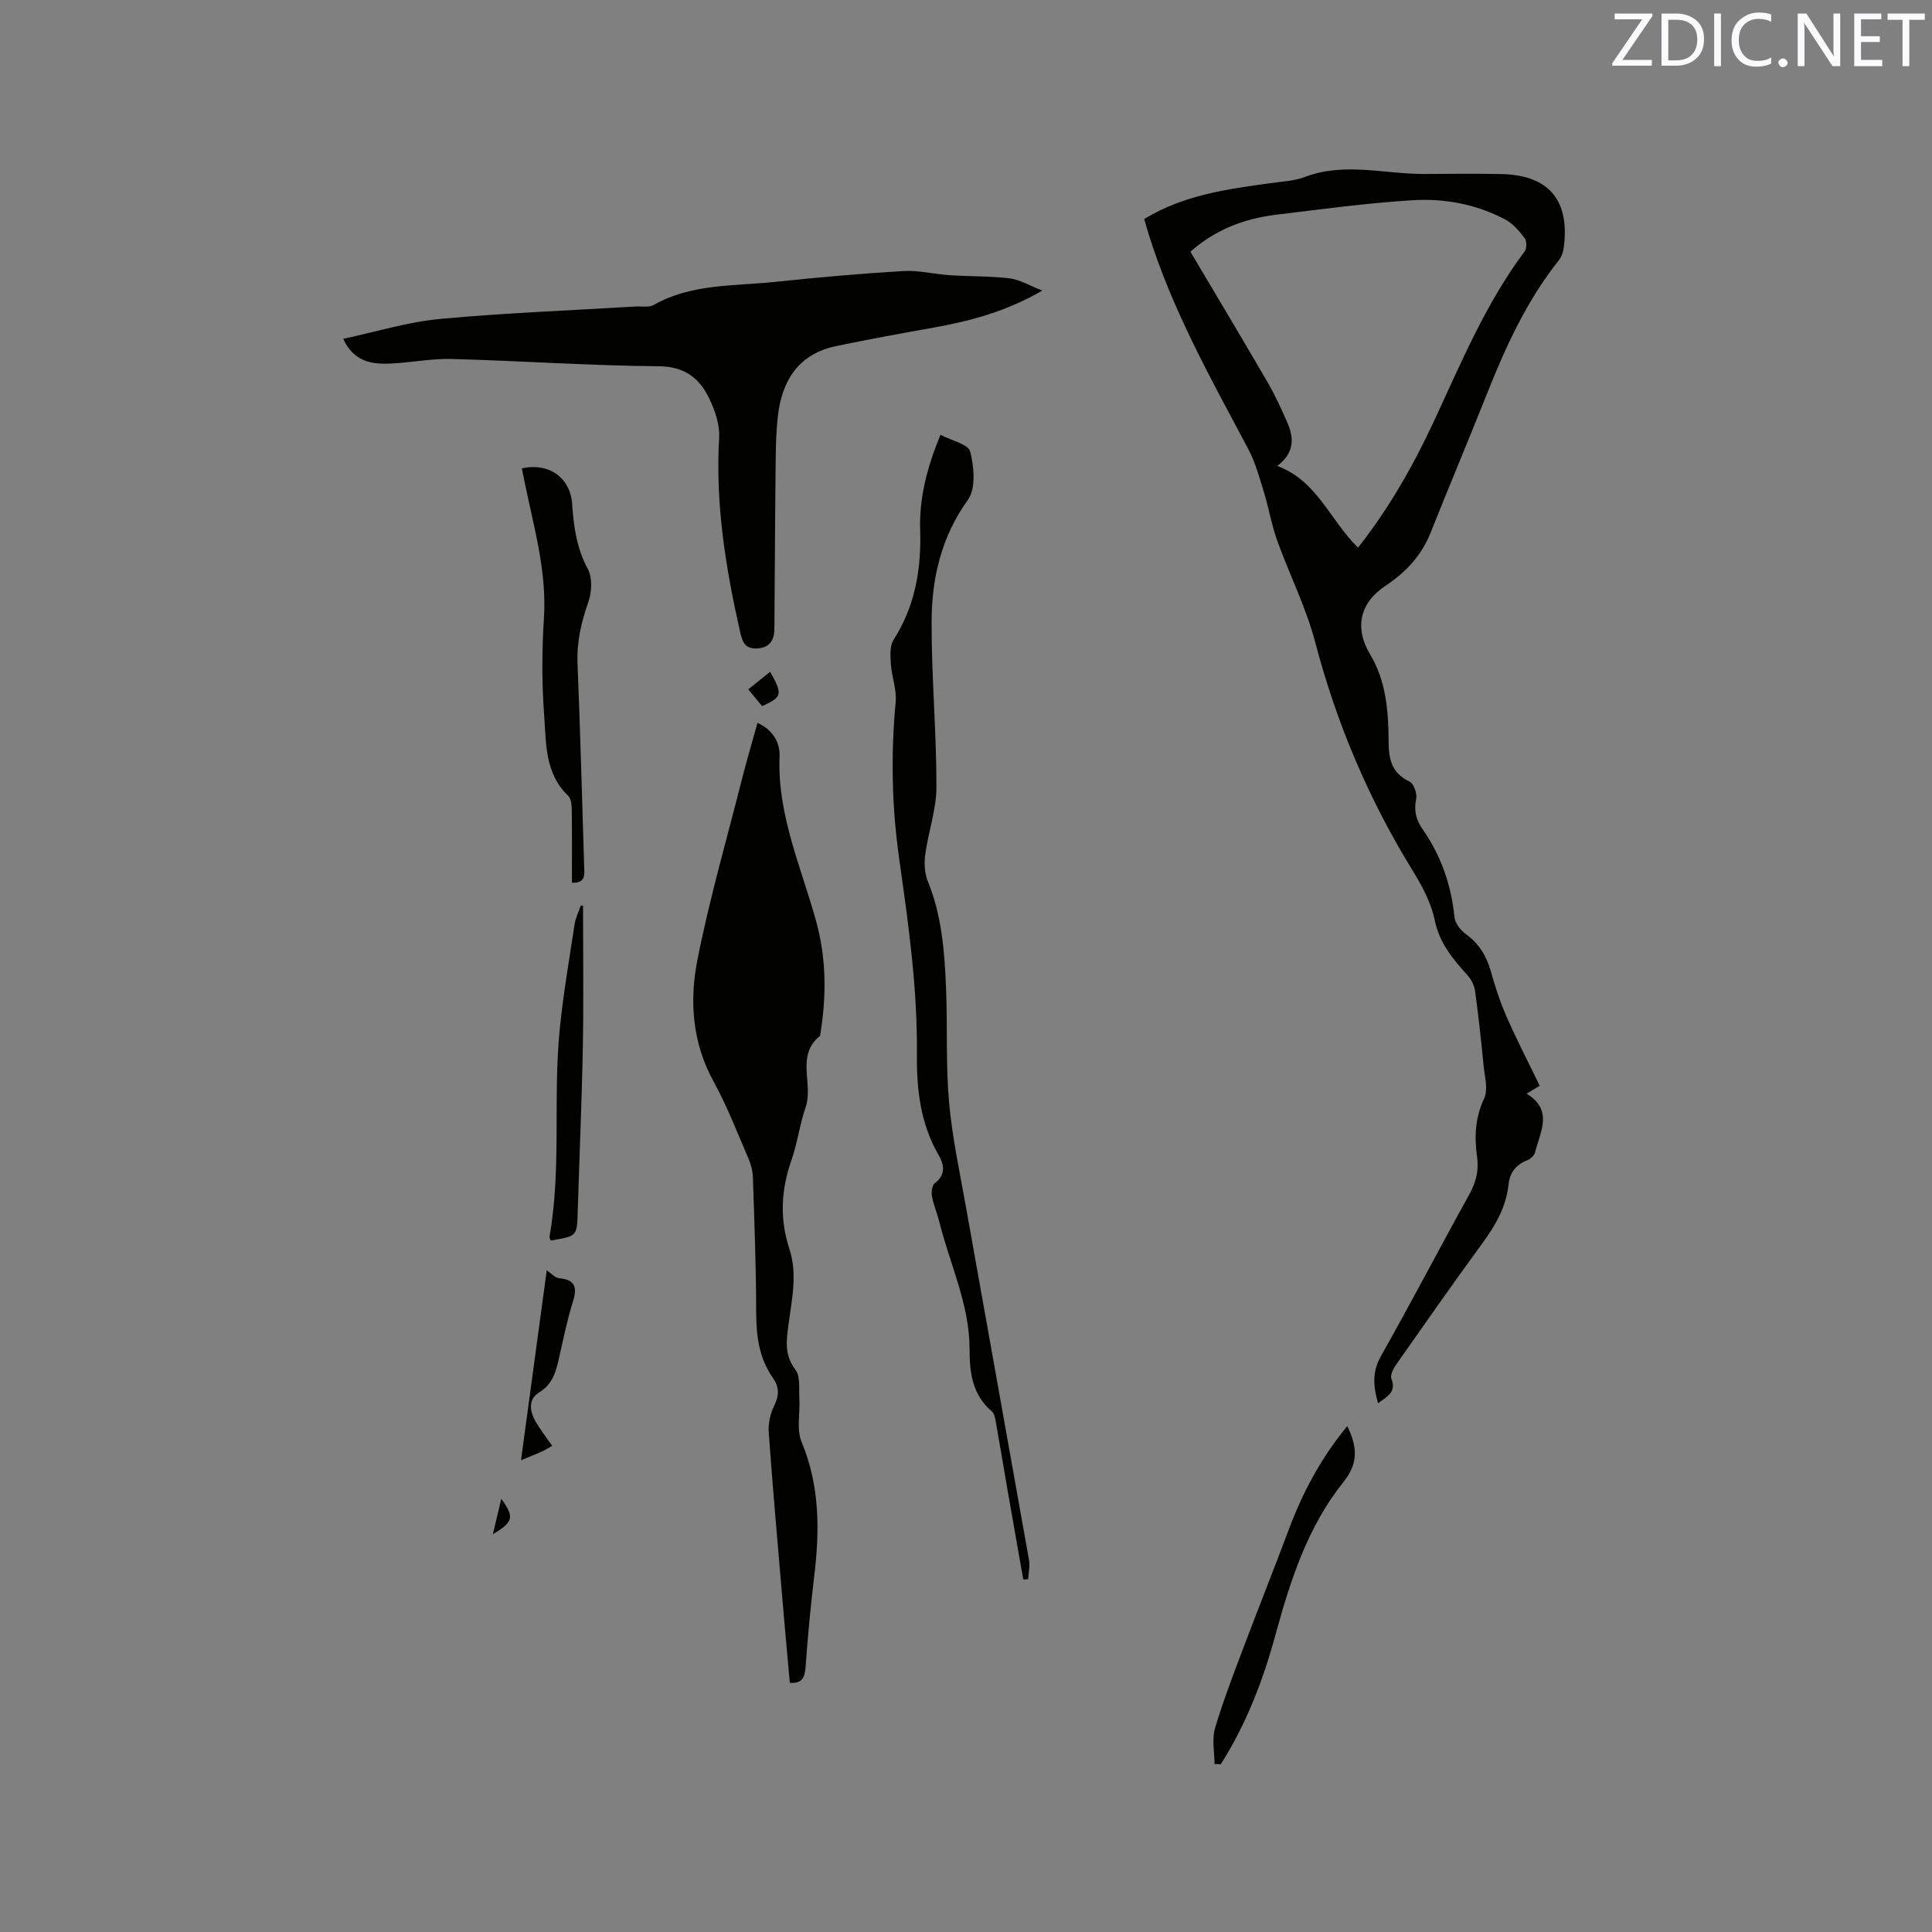 <svg enable-background="new 0 0 400 400" viewBox="0 0 400 400" xmlns="http://www.w3.org/2000/svg"><rect x="0" y="0" width="400" height="400" fill="#808080" stroke="none"/><g fill="#010100"><path d="m236.9 45.34c8.25-5.02 17.2-6.17 26.12-7.42 2.41-.34 4.94-.44 7.17-1.29 8.25-3.13 16.57-.55 24.85-.61 5.19-.04 10.39-.08 15.58.01 9.92.16 14.36 5.23 13.17 15.02-.12 1-.48 2.12-1.09 2.89-6.61 8.31-10.95 17.81-14.84 27.59-3.83 9.64-7.86 19.2-11.7 28.83-1.89 4.73-5.18 8.18-9.32 10.93-5.29 3.51-6.48 8.68-3.18 14.18 3.36 5.6 3.8 11.87 3.84 18.12.02 3.7.68 6.49 4.33 8.23.87.41 1.6 2.47 1.38 3.55-.5 2.39-.07 4.31 1.28 6.24 3.83 5.49 5.98 11.57 6.64 18.26.12 1.25 1.24 2.71 2.32 3.49 2.72 1.97 4.29 4.5 5.19 7.68.89 3.15 1.9 6.3 3.21 9.3 2.1 4.79 4.51 9.45 6.93 14.46-.38.23-1.32.79-2.71 1.63 5.6 3.42 2.8 7.91 1.75 12.16-.16.65-.97 1.38-1.64 1.64-2.35.9-3.6 2.59-3.85 4.99-.49 4.71-2.76 8.54-5.49 12.28-6 8.21-11.84 16.55-17.68 24.87-.62.88-1.39 2.29-1.09 3.07 1.1 2.84-.89 3.68-2.77 5.08-.97-3.48-1.26-6.44.61-9.75 6.25-11.06 12.12-22.34 18.28-33.45 1.4-2.53 2.03-4.98 1.62-7.84-.58-4.12-.41-8.07 1.47-12.06.86-1.84.11-4.5-.11-6.77-.5-5.16-1.07-10.31-1.77-15.45-.16-1.14-.76-2.39-1.53-3.25-3.06-3.38-5.86-6.66-6.84-11.49-.76-3.73-2.78-7.33-4.81-10.64-8.98-14.64-15.55-30.22-19.92-46.86-1.9-7.21-5.34-14.01-7.88-21.07-1.17-3.25-1.73-6.72-2.75-10.03-.92-2.99-1.75-6.09-3.2-8.83-7.74-14.59-15.86-28.99-20.76-44.89-.28-.9-.52-1.81-.81-2.8zm44.27 68.04c6.5-8.27 11.44-17.01 15.69-26.13 5.63-12.08 10.73-24.43 18.81-35.21.46-.61.45-2.17-.02-2.77-1.13-1.47-2.45-3.01-4.05-3.85-5.93-3.14-12.48-4.36-19.04-3.97-9.49.57-18.93 1.87-28.38 3.01-6.6.8-12.61 3.11-17.72 7.65 5.42 9.14 10.75 18.03 15.96 27 1.59 2.73 2.92 5.63 4.17 8.53 1.35 3.14 1.37 6.17-2.15 8.83 8.33 3.09 10.93 11.29 16.73 16.91z"/><path d="m71.05 70.15c6.81-1.45 13.33-3.48 19.99-4.11 13.48-1.26 27.02-1.76 40.54-2.58 1.26-.08 2.76.24 3.75-.32 7.83-4.44 16.58-3.88 25.04-4.77 8.85-.93 17.71-1.72 26.59-2.25 3.22-.19 6.49.65 9.74.86 4.11.27 8.25.16 12.33.65 2.09.26 4.07 1.48 6.78 2.53-7.51 4.34-14.88 6.3-22.48 7.66-6.76 1.2-13.52 2.43-20.24 3.84-7.73 1.62-11.19 7.1-12.03 14.43-.48 4.19-.45 8.45-.5 12.67-.12 10.48-.13 20.96-.23 31.44-.02 2.26-.93 3.88-3.5 4.05-2.42.16-3.08-1.12-3.58-3.34-3.01-13.27-5.16-26.58-4.36-40.28.16-2.69-.86-5.67-2.07-8.16-2.02-4.16-5.04-6.59-10.4-6.64-14.29-.12-28.56-1.12-42.85-1.51-4.3-.12-8.61.79-12.93.96-3.82.16-7.43-.48-9.59-5.13z"/><path d="m163.52 348.42c-.55-6.16-1.12-12.36-1.64-18.57-.94-11.09-1.93-22.17-2.72-33.27-.13-1.79.29-3.82 1.08-5.43 1.05-2.14 1.18-3.89-.2-5.84-2.87-4.07-3.47-8.66-3.48-13.56-.01-9.32-.37-18.65-.68-27.97-.04-1.33-.4-2.72-.93-3.94-2.31-5.34-4.4-10.82-7.2-15.9-4.45-8.09-5.04-16.76-3.34-25.31 2.51-12.63 6.1-25.05 9.27-37.55.95-3.76 2.06-7.48 3.15-11.41 3.26 1.45 4.68 4.15 4.57 6.96-.49 12.12 4.51 22.94 7.6 34.21 2.15 7.83 2.11 15.69.78 23.62-5.09 4.07-1.33 9.95-2.98 14.77-1.23 3.59-1.71 7.44-2.96 11.03-2.13 6.11-2.44 12.14-.41 18.3 1.73 5.25.49 10.5-.19 15.73-.42 3.26-.89 6.26 1.44 9.28 1.07 1.38.7 3.94.82 5.98.18 3.01-.63 6.37.46 8.98 3.83 9.19 3.75 18.54 2.58 28.12-.76 6.2-1.3 12.43-1.77 18.66-.18 1.99-.67 3.27-3.25 3.11z"/><path d="m211.85 327c-1.02-5.81-2.05-11.61-3.06-17.42-.87-5.01-1.7-10.02-2.59-15.03-.14-.81-.29-1.85-.84-2.32-4.04-3.44-4.63-8.03-4.62-12.9 0-9.31-4.12-17.66-6.29-26.46-.43-1.74-1.18-3.42-1.5-5.18-.16-.87.01-2.3.59-2.73 2.44-1.8 1.85-4 .74-5.91-3.76-6.51-4.52-13.69-4.45-20.9.14-13.64-1.78-27.05-3.68-40.48-1.52-10.76-1.72-21.52-.71-32.35.24-2.54-.82-5.18-.99-7.79-.11-1.69-.27-3.77.55-5.06 4.47-6.99 5.76-14.6 5.51-22.73-.2-6.53 1.34-12.79 4.21-19.72 2.25 1.19 5.76 1.94 6.15 3.49.81 3.15 1.2 7.64-.47 9.97-5.51 7.67-7.49 16.18-7.52 25.15-.04 11.43 1.01 22.87 1 34.3 0 4.66-1.69 9.3-2.32 13.98-.25 1.83-.13 3.95.56 5.63 2.86 7.02 3.43 14.41 3.74 21.82.34 7.94-.07 15.93.63 23.83.67 7.46 2.29 14.85 3.6 22.25 4.3 24.19 8.67 48.37 12.96 72.57.22 1.27-.11 2.64-.18 3.96-.33.01-.68.02-1.02.03z"/><path d="m118.41 182.76c0-5.15.04-10.12-.03-15.09-.01-.99-.13-2.32-.75-2.91-4.9-4.69-4.54-11-4.98-16.86-.49-6.64-.45-13.36-.03-20 .61-9.71-2.13-18.85-4.01-28.15-.19-.93-.38-1.85-.57-2.78 5.63-1.25 10.06 1.94 10.42 7.4.31 4.66.92 9.14 3.24 13.43.98 1.81.83 4.79.1 6.87-1.45 4.15-2.41 8.21-2.23 12.67.58 14.07.93 28.15 1.38 42.22.06 1.6.28 3.31-2.54 3.2z"/><path d="m251.45 365.22c0-2.49-.57-5.15.11-7.43 1.77-5.94 4.03-11.73 6.22-17.54 2.94-7.81 6.05-15.55 8.97-23.37 2.9-7.79 6.73-15.02 12.19-21.62 2.05 4.22 2.38 7.62-.81 11.6-7.42 9.26-10.99 20.4-14.08 31.69-2.57 9.41-6.04 18.45-11.3 26.71-.44 0-.87-.02-1.3-.04z"/><path d="m120.71 187.53c0 9.7.14 19.4-.04 29.1-.21 11.43-.72 22.85-1.06 34.28-.15 5.02-.11 5.02-5.58 5.93-.09-.26-.3-.55-.26-.8 2.52-14.27.68-28.76 2.13-43.07.73-7.24 1.97-14.44 3.07-21.64.2-1.32.85-2.58 1.29-3.86.15.02.3.04.45.06z"/><path d="m114.32 299.34c-.84.47-1.44.87-2.09 1.16-1.23.55-2.49 1.05-4.36 1.82 1.82-13.46 3.58-26.39 5.33-39.33.94.64 1.69 1.56 2.52 1.64 3.41.32 3.83 1.92 2.88 4.92-1.18 3.72-1.94 7.58-2.81 11.39-.66 2.88-1.25 5.56-4.18 7.36-2.4 1.47-1.9 4.04-.6 6.22.96 1.61 2.12 3.11 3.31 4.82z"/><path d="m154.92 142.72c1.61-1.29 3.06-2.45 4.53-3.63 2.63 4.68 2.52 5.2-1.66 7.11-.86-1.04-1.76-2.14-2.87-3.48z"/><path d="m103.79 310.3c2.74 3.81 2.52 4.79-1.75 7.34.62-2.59 1.13-4.72 1.75-7.34z"/></g><path d="m342.2 3.2-6.3 9.2h6.1v1.2h-8.2v-.5l6.2-9.1h-5.7v-1.2h7.8v.4z" fill="#fbfafc"/><path d="m344 13.7v-10.9h3.1c1.6 0 3 .5 4.1 1.4 1.1 1 1.6 2.2 1.6 3.9s-.5 3-1.6 4-2.5 1.5-4.2 1.5h-3zm1.4-9.6v8.4h1.6c1.4 0 2.5-.4 3.2-1.1.8-.8 1.2-1.8 1.2-3.2s-.4-2.4-1.2-3.1-1.8-1-3.1-1z" fill="#fbfafc"/><path d="m356.3 2.8v10.9h-1.4v-10.9z" fill="#fbfafc"/><path d="m366.6 13.2c-.8.4-1.8.6-3 .6-1.6 0-2.8-.5-3.7-1.5s-1.4-2.3-1.4-3.9c0-1.7.5-3.2 1.6-4.2s2.4-1.6 4-1.6c1 0 1.9.1 2.6.4v1.5c-.8-.4-1.6-.6-2.6-.6-1.2 0-2.2.4-3 1.2s-1.1 1.9-1.1 3.3c0 1.3.4 2.3 1.1 3.1s1.6 1.1 2.8 1.1c1.1 0 2-.2 2.8-.7v1.3z" fill="#fbfafc"/><path d="m368.2 13c0-.3.1-.5.3-.6.2-.2.4-.3.6-.3.3 0 .5.1.7.3s.3.4.3.6-.1.5-.3.6c-.2.2-.4.3-.7.3s-.5-.1-.6-.3c-.2-.2-.3-.4-.3-.6z" fill="#fbfafc"/><path d="m381.1 13.7h-1.7l-5.5-8.4c-.2-.2-.3-.5-.4-.7 0 .2.1.8.1 1.5v7.6h-1.4v-10.9h1.8l5.3 8.3c.3.4.4.6.4.8 0-.3-.1-.8-.1-1.6v-7.5h1.4v10.9z" fill="#fbfafc"/><path d="m389.7 13.7h-5.8v-10.9h5.6v1.2h-4.2v3.5h3.9v1.2h-3.9v3.7h4.4z" fill="#fbfafc"/><path d="m398.4 4.1h-3.1v9.6h-1.4v-9.6h-3.1v-1.3h7.7v1.3z" fill="#fbfafc"/></svg>